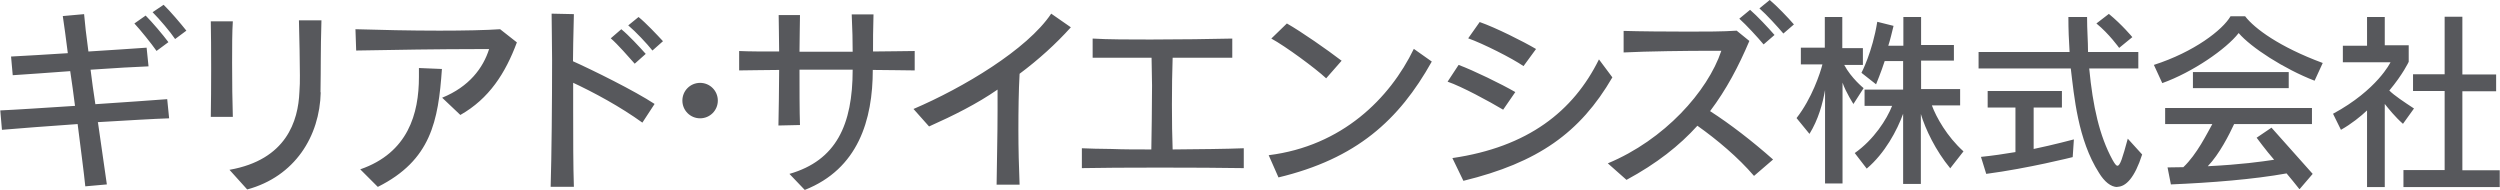 <?xml version="1.0" encoding="UTF-8"?>
<svg id="_レイヤー_2" data-name="レイヤー 2" xmlns="http://www.w3.org/2000/svg" width="36.81mm" height="2.8mm" viewBox="0 0 104.36 7.94">
  <defs>
    <style>
      .cls-1 {
        fill: #57585c;
      }
    </style>
  </defs>
  <g id="_レイヤー_1-2" data-name="レイヤー 1">
    <path class="cls-1" d="M81.42,7.03c-.62-.75-1.04-1.64-1.23-2.27v2.92h-.74v-2.93c-.25.69-.76,1.65-1.52,2.29l-.5-.65c.8-.56,1.34-1.41,1.56-1.97h-1.15v-.68h1.61v-1.19h-.77c-.14.44-.36.97-.36.97l-.61-.48s.46-.87.66-2.13l.68.17c-.07.28-.14.59-.22.83h.63V.71h.74v1.17h1.37v.65h-1.37v1.19h1.63v.68h-1.18c.18.49.63,1.3,1.32,1.92l-.54.69ZM77.38,4.35s-.32-.49-.46-.9v4.21h-.73v-3.9c-.1.57-.28,1.23-.65,1.83l-.54-.66c.64-.82.99-1.88,1.08-2.24h-.9v-.7h1V.71h.73v1.3h.86v.7h-.78c.29.55.81.97.81.97l-.43.67ZM88.39,7.8c.36,0,.73-.38,1.04-1.35l-.6-.66c-.22.81-.32,1.13-.43,1.13-.06,0-.12-.09-.21-.25-.54-.99-.82-2.23-.97-3.81h2.05v-.69h-2.1c0-.47-.04-.89-.04-1.46h-.78c0,.55.02.97.05,1.46h-3.8v.69h3.85c.14,1.14.29,2.97,1.18,4.36.22.36.49.59.77.59M91.55,3.01h4v.67h-4v-.67ZM95.99,7.89c-.19-.24-.36-.45-.53-.65-1.38.25-3.16.39-4.83.46l-.14-.71c.24,0,.44-.01.66-.01.57-.54.99-1.41,1.21-1.8h-1.97v-.67h6.13v.67h-3.25c-.2.43-.61,1.25-1.1,1.76,1.4-.07,2.23-.19,2.77-.27-.34-.39-.73-.92-.73-.92l.62-.42s.8.9,1.72,1.93l-.54.63ZM96.63,3.37c-1.27-.49-2.66-1.39-3.17-1.99-.52.67-1.93,1.64-3.19,2.09l-.35-.76c1.68-.54,2.87-1.46,3.2-2.03h.61c.39.51,1.43,1.28,3.24,1.95l-.34.74ZM100.34,7.8v-.7h1.72v-3.3h-1.32v-.7h1.32V.7h.74v2.41h1.41v.7h-1.41v3.3h1.56v.7h-4.02ZM100.32,5.17c-.33-.29-.6-.63-.76-.83v3.47h-.74v-3.2c-.25.24-.66.57-1.09.81l-.33-.67c1.85-1,2.4-2.15,2.4-2.15h-1.99v-.69h1.01V.71h.74v1.18h1v.69s-.24.52-.81,1.2c.21.21.62.48,1.03.75l-.46.64ZM89.02,1.55s-.43-.52-.98-.97l-.52.4c.53.43.95,1.02.95,1.02l.55-.45ZM86.58,5.82s-.86.23-1.68.4v-1.73h1.18v-.69h-3.1v.69h1.16v1.86c-.48.08-.95.15-1.44.2l.22.71c1.75-.23,3.61-.7,3.61-.7l.05-.74ZM7.3,1.63c-.2-.3-.65-.83-.94-1.12l.46-.31c.28.27.72.79.95,1.08l-.47.35ZM6.52,2.12c-.21-.3-.66-.86-.92-1.14l.47-.33c.27.27.72.8.95,1.11l-.5.37ZM4.08,5.12c.15,1.02.28,1.97.37,2.58l-.9.08c-.06-.6-.19-1.56-.32-2.6-1.27.09-2.49.18-3.16.24l-.07-.81c.68-.03,1.87-.11,3.12-.19-.06-.49-.13-.98-.2-1.45-.91.07-1.81.13-2.4.17l-.07-.78c.58-.03,1.44-.08,2.37-.14-.08-.62-.15-1.17-.21-1.55l.89-.08c.03.36.09.91.18,1.56.84-.05,1.83-.12,2.43-.16l.08.78c-.54.02-1.4.07-2.42.14.06.46.12.95.2,1.44,1.2-.08,2.35-.16,3-.21l.08.8c-.64.02-1.77.09-2.98.16M13.37,3.86c.02-1.14,0-1.62.04-3.01h-.94c.02.92.04,1.64.04,2.3,0,.4,0,.3-.02.69-.05,1.21-.54,2.83-2.92,3.25l.74.82c1.99-.54,3.03-2.22,3.07-4.06M15.76,7.8l-.73-.73c2-.69,2.45-2.33,2.45-3.85,0-.13,0-.25,0-.38l.96.04c-.15,2.18-.46,3.81-2.67,4.92M19.21,4.8l-.76-.72c1.13-.46,1.71-1.24,1.96-2.03h-.55c-1.39,0-3.51.03-5,.06l-.03-.89c.99.03,2.3.06,3.51.06,1.02,0,1.97-.02,2.53-.06l.7.55c-.48,1.29-1.16,2.35-2.36,3.03M23.91,3.25c0-1.03.02-1.98.04-2.66l-.93-.02c0,.52.02,1.2.02,1.94,0,1.78-.02,3.95-.06,5.29h.97c-.03-.86-.03-2.06-.03-3.25v-1.29ZM25.93,1.22l-.44.38c.29.25.76.79,1,1.06l.46-.41c-.25-.28-.72-.79-1.02-1.03M26.65.71l-.43.35c.31.26.78.76,1.01,1.05l.44-.39c-.25-.27-.72-.77-1.02-1.01M36.43,2.92c.67,0,1.29.02,1.75.02v-.81c-.48,0-1.08.02-1.74.02,0-.5,0-.86.02-1.55h-.91c.03.7.04,1.06.04,1.56h-2.22c0-.65.02-1.1.02-1.53h-.89c0,.44.02.88.02,1.52-.68,0-1.26,0-1.67-.02v.81c.42,0,1-.02,1.67-.02,0,.74-.02,1.79-.03,2.32l.9-.02c-.02-.54-.02-1.59-.02-2.31h2.22c0,2.31-.69,3.79-2.64,4.35l.64.67c2.23-.88,2.84-2.92,2.84-5.02M42.56,3.08c.79-.59,1.51-1.24,2.14-1.94l-.82-.57c-1,1.5-3.69,3.1-5.75,3.98l.65.73c1.03-.46,2.01-.95,2.86-1.54,0,.28,0,.58,0,.88,0,1.03-.03,2.12-.04,3.09h.96c-.03-.73-.05-1.51-.05-2.28,0-.82.01-1.63.05-2.35M45.14,7.02c1.42-.03,5.05-.03,6.78,0v-.83c-.75.03-1.85.04-2.97.05-.04-1.03-.04-2.68,0-3.83.86,0,1.89,0,2.49,0v-.8c-.83.02-2.25.04-3.41.04-.81,0-1.81,0-2.42-.04v.8c.61,0,1.62,0,2.46,0,0,.32.02.8.02,1.16,0,.94-.02,1.96-.03,2.67-.59,0-1.16,0-1.66-.02-.5,0-.93-.02-1.24-.03v.83M53.36,7.41c3.26-.78,5.04-2.39,6.41-4.84l-.75-.53c-1,2.07-3,4.06-6.06,4.44l.41.93M61.09,7.55c3.11-.76,4.87-2,6.22-4.32l-.56-.75c-1.07,2.17-2.97,3.66-6.12,4.12l.46.95M74.45,1.4c-.24-.28-.7-.79-1-1.05l.43-.35c.29.24.77.74,1.01,1.02l-.44.38ZM73.62,1.85c-.24-.29-.72-.81-1.01-1.07l.45-.37c.29.25.77.76,1.02,1.05l-.45.39ZM73.22,7.34c-.65-.76-1.54-1.51-2.36-2.09-.75.83-1.7,1.58-2.96,2.26l-.78-.69c2.36-.98,4.17-3,4.74-4.7h-.42c-1.01,0-2.69.02-3.66.07v-.9c.63.02,1.82.03,2.69.03.73,0,1.46,0,2.03-.04l.53.43c-.45,1.06-.96,2.03-1.64,2.93.84.54,1.76,1.25,2.63,2.02l-.79.68ZM23.84,2.52l-.04.88c1,.46,2.11,1.07,3.01,1.72l.51-.78c-.82-.54-2.57-1.41-3.49-1.82M29.96,4.2c0-.41-.33-.74-.74-.74s-.74.33-.74.74.33.74.74.74.74-.33.74-.74M9.71,4.87c-.02-.6-.03-1.44-.03-2.25,0-.66,0-1.29.03-1.73h-.92c.02.97.02,2.9,0,3.99h.92ZM56.01,2.54c-.6-.46-1.69-1.22-2.29-1.56l-.65.63c.59.32,1.84,1.24,2.29,1.66l.65-.74ZM63.25,3.84c-.57-.33-1.74-.9-2.36-1.13l-.46.7c.59.2,1.75.83,2.32,1.17l.51-.74ZM64.13,2.05c-.54-.32-1.7-.9-2.36-1.13l-.48.68c.62.22,1.83.83,2.31,1.16l.52-.71Z"/>
  </g>
</svg>
